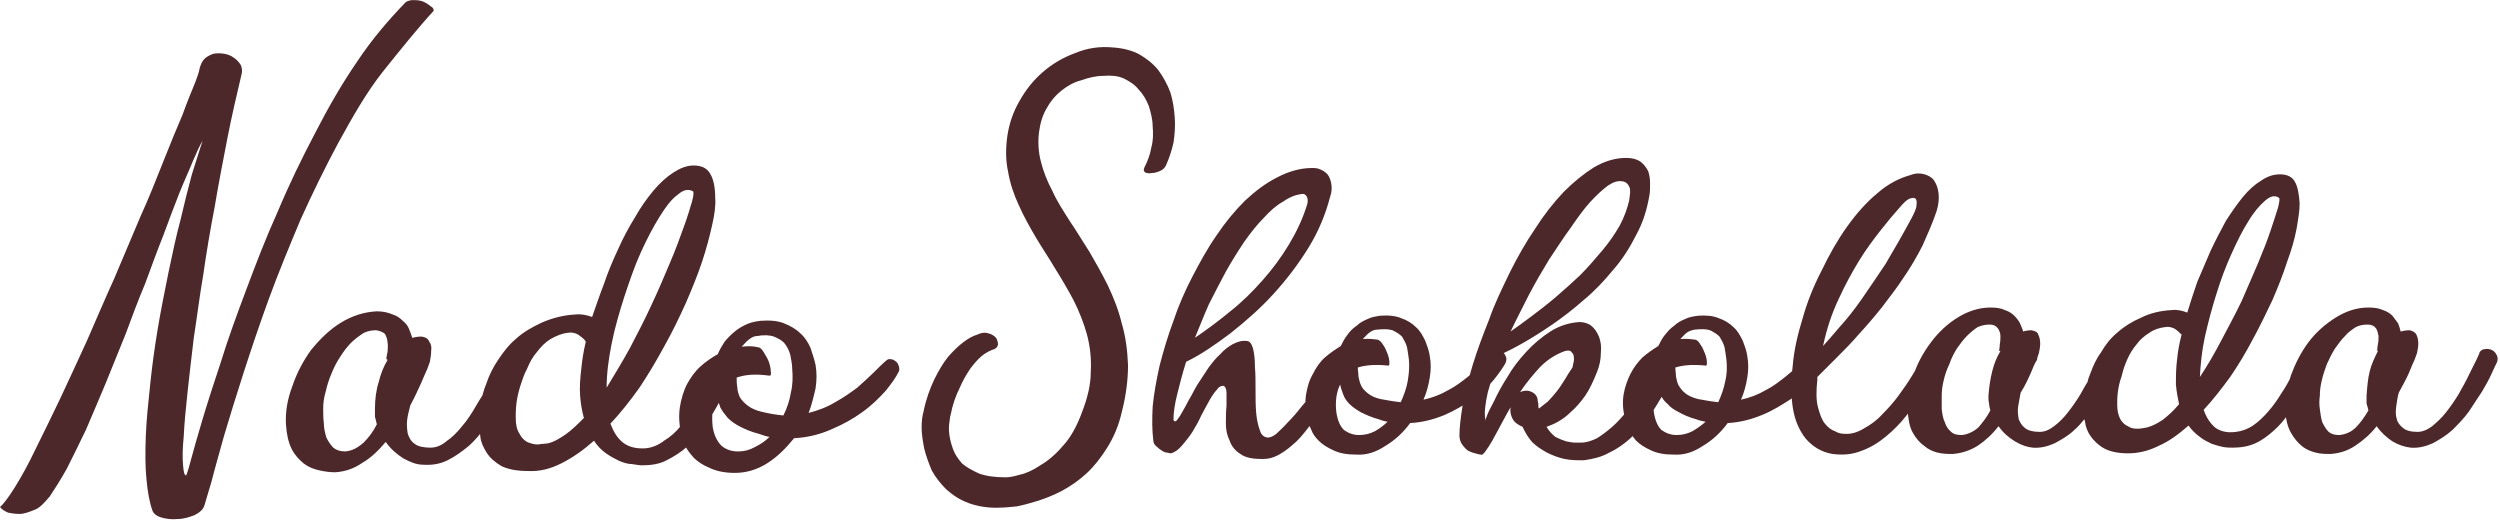 <?xml version="1.0" encoding="UTF-8"?> <svg xmlns="http://www.w3.org/2000/svg" width="322" height="67" viewBox="0 0 322 67" fill="none"><path d="M143.34 6.111C144.641 6.193 145.861 6.518 146.755 7.006C147.731 7.575 148.544 8.225 149.194 9.038C149.844 9.933 150.332 10.827 150.739 11.884C151.064 12.941 151.227 13.998 151.308 15.136C151.389 16.193 151.308 17.331 151.145 18.388C150.901 19.445 150.576 20.421 150.17 21.315C150.007 21.64 149.763 21.884 149.357 22.047C148.95 22.209 148.625 22.291 148.3 22.291C147.974 22.372 147.731 22.291 147.487 22.209C147.324 22.047 147.243 21.884 147.405 21.559C147.812 20.746 148.137 19.933 148.3 18.957C148.544 18.063 148.544 17.169 148.462 16.274C148.462 15.38 148.218 14.486 147.974 13.672C147.649 12.86 147.243 12.128 146.674 11.559C146.186 10.908 145.535 10.502 144.722 10.095C143.991 9.77 143.096 9.689 142.121 9.77C141.145 9.77 140.169 10.014 139.275 10.339C138.299 10.583 137.486 11.071 136.754 11.64C136.023 12.209 135.372 12.941 134.884 13.835C134.315 14.729 133.99 15.787 133.827 17.006C133.665 18.307 133.746 19.608 134.071 20.827C134.397 22.128 134.884 23.348 135.535 24.567C136.104 25.868 136.917 27.088 137.73 28.389C138.624 29.69 139.437 31.072 140.332 32.454C141.145 33.836 141.958 35.3 142.69 36.763C143.421 38.308 144.072 39.934 144.478 41.641C144.966 43.267 145.21 45.056 145.291 47.008C145.291 48.877 145.047 50.91 144.478 53.105C144.072 54.894 143.421 56.358 142.608 57.658C141.795 58.959 140.901 60.097 139.925 60.992C138.95 61.886 137.893 62.618 136.836 63.187C135.779 63.756 134.722 64.163 133.746 64.488C132.689 64.813 131.795 65.057 130.982 65.22C130.087 65.301 129.437 65.382 128.868 65.382C127.323 65.464 125.941 65.22 124.803 64.813C123.664 64.407 122.689 63.756 121.876 63.025C121.144 62.293 120.493 61.48 120.006 60.585C119.599 59.61 119.274 58.715 119.03 57.74C118.867 56.845 118.705 55.951 118.705 55.057C118.705 54.244 118.786 53.593 118.949 53.024C119.274 51.398 119.762 50.097 120.331 48.877C120.9 47.739 121.469 46.764 122.12 45.95C122.77 45.219 123.42 44.568 124.071 44.081C124.721 43.593 125.29 43.267 125.86 43.105C126.347 42.861 126.835 42.78 127.323 42.942C127.73 43.023 128.055 43.267 128.299 43.511C128.461 43.837 128.543 44.081 128.543 44.406C128.461 44.731 128.217 44.975 127.811 45.056C127.404 45.219 126.917 45.463 126.429 45.869C125.941 46.276 125.453 46.845 124.965 47.495C124.477 48.227 123.99 49.04 123.583 50.016C123.095 50.991 122.689 52.13 122.445 53.431C122.363 53.593 122.363 53.918 122.282 54.406C122.201 54.894 122.201 55.382 122.282 56.032C122.363 56.601 122.526 57.252 122.77 57.902C123.014 58.553 123.42 59.122 123.908 59.691C124.477 60.179 125.209 60.585 126.103 60.992C126.998 61.317 128.136 61.48 129.518 61.48C129.925 61.48 130.494 61.398 131.307 61.154C132.12 60.992 133.014 60.585 133.99 59.935C134.966 59.366 135.941 58.553 136.917 57.414C137.893 56.358 138.706 54.894 139.356 53.105C140.088 51.235 140.494 49.528 140.494 47.821C140.576 46.194 140.413 44.65 140.007 43.105C139.6 41.641 139.031 40.178 138.299 38.714C137.567 37.332 136.754 35.95 135.941 34.649C135.128 33.267 134.234 31.966 133.421 30.584C132.608 29.202 131.876 27.901 131.226 26.437C130.575 25.055 130.087 23.592 129.844 22.128C129.518 20.665 129.518 19.039 129.762 17.413C130.006 15.868 130.494 14.404 131.307 13.022C132.12 11.559 133.096 10.339 134.315 9.282C135.535 8.225 136.917 7.412 138.462 6.843C140.007 6.193 141.633 5.949 143.34 6.111ZM55.856 1.396C53.905 3.509 51.547 6.436 49.271 9.282C47.157 11.965 45.368 15.136 43.579 18.388C41.872 21.559 40.246 24.893 38.701 28.307C37.237 31.803 35.855 35.137 34.636 38.471C33.416 41.804 32.359 44.975 31.384 47.983C30.408 50.991 29.595 53.674 28.863 56.114C28.213 58.471 27.644 60.423 27.237 62.049C26.749 63.594 26.505 64.569 26.343 65.057C26.18 65.626 25.692 66.033 25.042 66.358C24.391 66.602 23.66 66.846 22.928 66.846C22.196 66.927 21.464 66.846 20.895 66.683C20.245 66.521 19.838 66.195 19.676 65.87C19.269 64.813 19.025 63.431 18.863 61.724C18.7 60.097 18.7 58.227 18.781 56.114C18.863 54 19.107 51.804 19.351 49.447C19.594 47.089 19.92 44.731 20.326 42.292C20.733 39.853 21.221 37.495 21.708 35.056C22.196 32.698 22.684 30.421 23.253 28.307C23.741 26.194 24.229 24.242 24.717 22.453C25.286 20.746 25.692 19.283 26.099 18.144C25.774 18.632 25.367 19.526 24.879 20.665C24.391 21.884 23.741 23.267 23.09 24.893C22.44 26.519 21.79 28.307 21.058 30.259C20.245 32.291 19.513 34.324 18.7 36.519C17.806 38.633 16.993 40.828 16.18 43.023C15.285 45.219 14.391 47.414 13.578 49.447C12.684 51.56 11.87 53.512 11.057 55.382C10.163 57.252 9.35 58.878 8.618 60.341C7.805 61.805 7.074 62.943 6.423 63.919C5.691 64.813 5.122 65.382 4.553 65.626C3.74 65.951 3.09 66.195 2.52 66.195C1.951 66.195 1.463 66.114 1.057 66.033C0.65 65.87 0.244 65.626 0 65.301C0.488 64.894 1.138 64 1.951 62.699C2.764 61.398 3.659 59.772 4.553 57.902C5.529 55.951 6.586 53.756 7.724 51.398C8.862 48.959 10.001 46.52 11.22 43.837C12.358 41.235 13.497 38.552 14.716 35.869C15.854 33.186 16.993 30.503 18.05 27.982C19.188 25.462 20.164 23.023 21.058 20.746C21.952 18.47 22.765 16.518 23.497 14.811C24.148 13.022 24.717 11.64 25.123 10.664C25.53 9.607 25.692 9.038 25.692 8.876C25.855 8.306 26.017 7.9 26.343 7.575C26.668 7.249 27.074 7.087 27.481 6.924C27.969 6.843 28.375 6.843 28.863 6.924C29.351 7.006 29.758 7.168 30.083 7.412C30.489 7.656 30.733 7.981 30.977 8.306C31.14 8.632 31.221 9.038 31.14 9.445C30.489 12.209 29.839 14.973 29.27 17.9C28.701 20.827 28.131 23.754 27.644 26.681C27.074 29.608 26.587 32.535 26.18 35.381C25.692 38.227 25.367 40.91 24.96 43.511C24.635 46.113 24.391 48.471 24.148 50.585C23.904 52.78 23.741 54.65 23.66 56.276C23.497 57.821 23.497 59.041 23.578 59.935C23.66 60.829 23.741 61.236 23.985 61.236C23.985 61.236 24.229 60.667 24.554 59.366C24.879 58.146 25.367 56.439 26.017 54.244C26.668 52.048 27.481 49.528 28.457 46.601C29.351 43.674 30.489 40.584 31.709 37.332C32.928 34.08 34.229 30.665 35.774 27.25C37.237 23.754 38.864 20.421 40.571 17.169C42.278 13.835 44.067 10.746 46.018 7.9C47.97 4.973 50.084 2.534 52.198 0.339C52.36 0.176 52.604 0.095 53.011 0.013C53.417 0.013 53.824 0.013 54.149 0.095C54.555 0.176 54.962 0.42 55.287 0.664C55.531 0.908 55.856 0.908 55.856 1.396ZM48.539 40.097C49.352 40.097 50.002 40.259 50.572 40.503C51.141 40.666 51.547 40.991 51.872 41.316C52.279 41.641 52.523 41.967 52.685 42.373C52.848 42.78 53.011 43.186 53.092 43.511C53.417 43.43 53.824 43.349 54.312 43.349C54.799 43.43 55.124 43.593 55.287 43.999C55.531 44.324 55.612 44.731 55.531 45.219C55.531 45.707 55.45 46.113 55.368 46.601C55.206 47.008 55.124 47.333 55.043 47.495C54.881 47.902 54.555 48.552 54.23 49.365C53.824 50.26 53.417 51.154 52.848 52.211C52.685 52.861 52.523 53.431 52.441 54.081C52.36 54.731 52.441 55.382 52.523 55.87C52.685 56.358 52.929 56.845 53.417 57.17C53.824 57.496 54.555 57.658 55.45 57.658C56.1 57.658 56.832 57.414 57.482 56.845C58.214 56.358 58.865 55.707 59.515 54.894C60.165 54.162 60.735 53.268 61.304 52.292C65.613 44.812 67.808 47.821 62.686 54.813C61.954 55.788 61.222 56.683 60.409 57.414C59.515 58.146 58.621 58.797 57.645 59.285C56.669 59.772 55.612 59.935 54.474 59.854C53.661 59.854 52.848 59.528 51.954 59.041C51.059 58.471 50.328 57.821 49.677 56.927C48.783 57.984 47.807 58.959 46.669 59.61C45.612 60.341 44.474 60.748 43.173 60.829C42.522 60.829 41.872 60.748 41.14 60.585C40.408 60.423 39.758 60.179 39.108 59.691C38.538 59.203 37.969 58.634 37.563 57.821C37.156 57.008 36.912 55.951 36.831 54.65C36.75 53.105 36.994 51.479 37.644 49.772C38.213 48.064 39.026 46.52 40.083 45.056C41.221 43.674 42.441 42.454 43.904 41.56C45.368 40.666 46.913 40.178 48.539 40.097ZM48.295 52.617C48.295 51.398 48.458 50.178 48.783 49.203C49.027 48.146 49.433 47.17 49.921 46.357C49.84 46.276 49.758 46.276 49.758 46.194C49.758 46.032 49.84 45.707 49.921 45.3C49.921 44.975 50.002 44.568 49.921 44.162C49.921 43.755 49.758 43.349 49.596 43.023C49.352 42.78 48.945 42.617 48.458 42.536C47.888 42.536 47.319 42.617 46.75 42.942C46.262 43.267 45.693 43.674 45.205 44.162C44.718 44.65 44.23 45.3 43.823 45.95C43.335 46.682 43.01 47.333 42.685 48.146C42.36 48.877 42.116 49.691 41.953 50.422C41.709 51.235 41.628 51.967 41.628 52.617C41.628 53.187 41.628 53.837 41.709 54.487C41.709 55.138 41.872 55.788 42.035 56.358C42.278 56.845 42.604 57.333 42.929 57.658C43.335 57.984 43.823 58.146 44.474 58.146C45.368 58.065 46.1 57.658 46.831 57.008C47.482 56.358 48.051 55.626 48.539 54.65C48.458 54.325 48.376 54 48.295 53.674C48.295 53.349 48.295 52.943 48.295 52.617ZM74.15 40.503C74.882 40.422 75.613 40.584 76.264 40.828C76.752 39.446 77.239 37.983 77.808 36.519C78.296 35.056 78.947 33.511 79.597 32.129C80.248 30.665 80.979 29.283 81.793 27.982C82.524 26.681 83.337 25.543 84.15 24.567C84.963 23.592 85.858 22.779 86.752 22.209C87.646 21.64 88.459 21.315 89.354 21.315C90.329 21.315 91.061 21.64 91.468 22.372C91.874 23.023 92.118 24.079 92.118 25.462C92.2 26.437 92.037 27.657 91.712 29.039C91.386 30.503 90.98 32.047 90.411 33.755C89.842 35.462 89.11 37.251 88.297 39.121C87.484 40.91 86.589 42.78 85.532 44.65C84.557 46.438 83.5 48.227 82.362 49.934C81.142 51.642 79.922 53.187 78.622 54.569C79.028 55.626 79.516 56.439 80.248 57.008C80.979 57.577 81.955 57.821 83.175 57.74C83.988 57.658 84.801 57.333 85.532 56.764C86.346 56.276 87.077 55.626 87.728 54.813C88.378 54 89.029 53.187 89.598 52.292C90.167 51.317 90.655 50.504 91.061 49.691C91.549 48.877 91.874 48.227 92.118 47.658C92.362 47.089 92.525 46.764 92.606 46.601C92.85 46.357 93.094 46.113 93.5 46.032C93.826 45.95 94.151 45.95 94.476 46.113C94.801 46.194 94.964 46.357 95.045 46.682C95.208 46.926 95.126 47.333 94.801 47.821C94.476 48.308 94.151 48.959 93.744 49.772C93.338 50.585 92.85 51.398 92.362 52.292C91.874 53.187 91.305 54.081 90.655 55.057C90.004 55.951 89.354 56.764 88.541 57.496C87.728 58.227 86.833 58.797 85.858 59.285C84.963 59.772 83.825 59.935 82.687 59.935C82.362 59.935 81.955 59.854 81.386 59.772C80.898 59.772 80.329 59.61 79.76 59.366C79.272 59.122 78.622 58.797 78.052 58.39C77.483 57.984 76.914 57.414 76.508 56.764C75.126 57.984 73.743 58.959 72.28 59.691C70.816 60.423 69.434 60.748 67.971 60.667C66.507 60.667 65.369 60.423 64.556 60.016C63.743 59.528 63.092 58.959 62.686 58.309C62.279 57.658 61.954 57.008 61.873 56.276C61.791 55.544 61.71 54.894 61.629 54.325C61.629 53.674 61.71 52.943 61.873 52.13C62.035 51.235 62.279 50.26 62.686 49.284C63.011 48.308 63.499 47.333 64.149 46.357C64.8 45.381 65.531 44.406 66.507 43.593C67.401 42.78 68.54 42.129 69.759 41.56C71.06 40.991 72.524 40.584 74.15 40.503ZM74.882 47.414C74.963 46.52 75.126 45.381 75.451 43.999C75.207 43.593 74.8 43.349 74.475 43.105C74.069 42.861 73.581 42.78 73.174 42.861C72.361 42.942 71.629 43.267 70.898 43.674C70.247 44.081 69.678 44.65 69.19 45.3C68.621 45.95 68.215 46.682 67.889 47.495C67.483 48.227 67.239 49.04 66.995 49.772C66.751 50.585 66.588 51.317 66.507 52.048C66.426 52.78 66.426 53.349 66.426 53.837C66.426 54.731 66.588 55.382 66.914 55.87C67.158 56.358 67.483 56.683 67.889 56.927C68.296 57.089 68.784 57.252 69.272 57.252C69.678 57.17 70.166 57.17 70.654 57.089C71.304 56.927 72.036 56.52 72.849 55.951C73.662 55.382 74.394 54.65 75.207 53.837C74.963 52.943 74.8 52.048 74.719 50.991C74.638 49.934 74.719 48.715 74.882 47.414ZM89.272 24.649C88.703 24.323 88.053 24.405 87.321 25.055C86.508 25.624 85.776 26.6 84.963 27.901C84.15 29.202 83.337 30.747 82.524 32.535C81.711 34.324 81.061 36.275 80.41 38.227C79.76 40.259 79.191 42.211 78.784 44.243C78.378 46.276 78.134 48.146 78.134 49.934C79.109 48.308 80.166 46.601 81.142 44.812C82.118 42.942 83.093 41.072 83.906 39.283C84.801 37.413 85.532 35.625 86.264 33.917C86.996 32.21 87.565 30.665 88.053 29.283C88.541 27.982 88.866 26.844 89.11 26.031C89.354 25.218 89.354 24.73 89.272 24.649ZM87.728 56.032C87.484 54.731 87.403 53.593 87.565 52.455C87.728 51.398 88.053 50.341 88.459 49.528C88.947 48.633 89.516 47.821 90.248 47.17C90.98 46.52 91.712 46.032 92.443 45.625C92.687 45.056 93.013 44.487 93.338 43.999C93.744 43.511 94.151 43.105 94.639 42.698C95.126 42.292 95.696 41.967 96.265 41.723C96.834 41.479 97.403 41.397 97.972 41.316C99.192 41.235 100.167 41.316 100.98 41.641C101.793 41.967 102.525 42.373 103.094 42.942C103.663 43.43 104.07 44.081 104.395 44.812C104.639 45.544 104.883 46.276 105.046 47.008C105.208 47.983 105.208 48.959 105.046 50.016C104.802 51.073 104.558 52.13 104.151 53.187C105.371 52.861 106.509 52.455 107.566 51.804C108.623 51.235 109.517 50.585 110.412 49.934C111.225 49.203 111.956 48.552 112.526 47.983C113.176 47.333 113.664 46.845 114.152 46.438C114.314 46.276 114.558 46.194 114.802 46.276C115.046 46.276 115.209 46.438 115.453 46.601C115.615 46.764 115.697 46.926 115.778 47.17C115.859 47.495 115.859 47.739 115.697 47.983C115.371 48.633 114.802 49.447 114.07 50.341C113.257 51.235 112.282 52.211 111.143 53.024C109.924 53.918 108.623 54.65 107.078 55.3C105.615 55.951 103.989 56.358 102.281 56.439C101.224 57.74 100.086 58.878 98.785 59.691C97.484 60.504 96.102 60.91 94.639 60.91C93.338 60.91 92.2 60.667 91.386 60.26C90.573 59.935 89.842 59.447 89.354 58.959C88.866 58.39 88.459 57.902 88.216 57.333C87.972 56.845 87.809 56.439 87.728 56.032ZM98.053 53.024C99.029 53.268 100.005 53.431 100.899 53.512C101.387 52.536 101.712 51.56 101.875 50.504C102.119 49.528 102.119 48.471 102.037 47.495C102.037 46.845 101.875 46.276 101.793 45.707C101.631 45.137 101.387 44.65 101.062 44.243C100.736 43.837 100.249 43.593 99.68 43.349C99.192 43.186 98.46 43.105 97.647 43.267C97.159 43.267 96.834 43.43 96.427 43.755C96.102 43.999 95.858 44.324 95.533 44.65C96.346 44.568 96.996 44.568 97.647 44.731C97.891 44.731 98.135 44.975 98.379 45.381C98.623 45.788 98.866 46.194 99.029 46.601C99.192 47.089 99.273 47.495 99.273 47.821C99.354 48.227 99.273 48.39 99.11 48.39C97.403 48.146 96.021 48.227 94.882 48.633C94.882 49.04 94.882 49.447 94.964 49.853C94.964 50.341 95.126 50.748 95.289 51.154C95.533 51.56 95.858 51.886 96.265 52.211C96.671 52.536 97.322 52.861 98.053 53.024ZM97.728 55.87C96.752 55.626 96.021 55.3 95.37 54.975C94.72 54.65 94.151 54.244 93.744 53.837C93.338 53.349 93.013 52.943 92.769 52.455C92.606 51.967 92.443 51.479 92.362 50.991C92.037 51.56 91.874 52.13 91.793 52.861C91.712 53.512 91.712 54.244 91.793 54.975C91.956 56.032 92.362 56.845 92.931 57.414C93.5 57.902 94.232 58.146 95.045 58.146C95.858 58.146 96.509 57.984 97.24 57.577C97.891 57.252 98.541 56.845 99.11 56.276C98.623 56.195 98.216 56.032 97.728 55.87ZM279.769 39.934C280.42 39.853 281.07 40.015 281.721 40.259C282.127 38.958 282.534 37.657 283.021 36.275C283.591 34.974 284.16 33.592 284.729 32.291C285.379 30.909 286.03 29.69 286.68 28.47C287.412 27.332 288.144 26.275 288.875 25.38C289.607 24.486 290.42 23.754 291.233 23.267C292.046 22.697 292.859 22.453 293.672 22.453C294.567 22.453 295.217 22.779 295.542 23.348C295.949 23.998 296.112 24.974 296.193 26.194C296.193 27.088 296.03 28.145 295.786 29.527C295.542 30.828 295.136 32.21 294.567 33.755C294.079 35.3 293.428 36.926 292.697 38.633C291.884 40.34 291.071 42.048 290.176 43.674C289.282 45.381 288.306 47.007 287.249 48.552C286.111 50.097 285.054 51.479 283.835 52.78C284.16 53.756 284.648 54.487 285.298 55.057C285.948 55.544 286.843 55.788 287.981 55.626C288.713 55.544 289.445 55.3 290.176 54.813C290.908 54.325 291.558 53.674 292.128 53.024C292.778 52.292 293.347 51.479 293.835 50.666C294.404 49.853 294.811 49.04 295.217 48.308C295.624 47.577 295.949 47.008 296.193 46.438C296.355 45.95 296.518 45.625 296.599 45.544C296.762 45.219 297.087 45.056 297.412 44.975C297.738 44.894 298.063 44.975 298.307 45.056C298.551 45.137 298.713 45.3 298.876 45.544C298.957 45.869 298.876 46.194 298.632 46.601C298.307 47.089 297.982 47.658 297.656 48.39C297.25 49.121 296.843 49.934 296.355 50.748C295.868 51.56 295.38 52.374 294.811 53.187C294.241 54.081 293.591 54.813 292.859 55.463C292.128 56.114 291.396 56.683 290.501 57.089C289.607 57.496 288.631 57.658 287.575 57.658C287.249 57.658 286.843 57.658 286.355 57.577C285.948 57.496 285.379 57.333 284.891 57.17C284.404 56.927 283.835 56.683 283.347 56.276C282.778 55.87 282.29 55.382 281.883 54.813C280.582 55.951 279.363 56.845 278.062 57.414C276.761 58.065 275.46 58.39 274.078 58.39C272.777 58.39 271.72 58.146 270.988 57.74C270.257 57.333 269.688 56.764 269.281 56.195C268.874 55.626 268.631 54.975 268.549 54.325L268.468 54C268.061 54.487 267.655 54.975 267.167 55.382C266.435 56.114 265.541 56.601 264.647 57.089C263.752 57.496 262.777 57.74 261.801 57.658C261.069 57.577 260.337 57.333 259.524 56.845C258.711 56.358 257.98 55.707 257.41 54.894C256.597 55.951 255.703 56.764 254.727 57.414C253.67 58.065 252.614 58.39 251.475 58.471C250.906 58.471 250.337 58.471 249.605 58.309C248.955 58.146 248.386 57.902 247.817 57.414C247.247 57.008 246.76 56.439 246.353 55.707C245.947 54.975 245.784 54 245.703 52.861C245.621 51.398 245.865 49.934 246.434 48.39C246.922 46.845 247.735 45.381 248.711 44.081C249.687 42.78 250.825 41.723 252.126 40.91C253.427 40.097 254.89 39.609 256.354 39.609C257.085 39.609 257.736 39.69 258.224 39.934C258.711 40.097 259.118 40.34 259.443 40.666C259.768 40.991 260.012 41.316 260.175 41.641C260.337 42.048 260.5 42.373 260.581 42.698C260.825 42.617 261.232 42.536 261.638 42.536C262.126 42.617 262.451 42.78 262.533 43.105C262.695 43.43 262.777 43.837 262.777 44.243C262.777 44.65 262.695 45.056 262.614 45.463C262.451 45.869 262.37 46.194 262.37 46.357C262.126 46.682 261.882 47.251 261.557 48.064C261.232 48.796 260.825 49.691 260.256 50.585C260.175 51.154 260.012 51.804 259.931 52.374C259.85 52.943 259.931 53.512 260.012 54C260.175 54.406 260.419 54.813 260.825 55.138C261.232 55.463 261.882 55.626 262.695 55.626C263.346 55.626 263.915 55.382 264.565 54.894C265.216 54.406 265.785 53.837 266.354 53.105C266.923 52.374 267.492 51.56 267.98 50.748C268.305 50.178 268.549 49.691 268.874 49.203C268.956 48.796 269.118 48.39 269.281 47.983C269.606 47.089 270.013 46.194 270.663 45.3C271.232 44.324 271.883 43.511 272.777 42.78C273.59 42.048 274.647 41.397 275.785 40.91C276.924 40.34 278.224 40.015 279.769 39.934ZM280.42 46.194C280.501 45.381 280.664 44.324 280.989 43.105C280.664 42.78 280.42 42.536 280.013 42.292C279.607 42.129 279.281 42.048 278.875 42.129C278.143 42.211 277.411 42.454 276.842 42.861C276.192 43.267 275.623 43.755 275.216 44.324C274.728 44.894 274.322 45.544 273.997 46.276C273.671 47.008 273.427 47.739 273.265 48.471C273.021 49.121 272.858 49.853 272.777 50.504C272.696 51.154 272.696 51.642 272.696 52.13C272.696 52.943 272.858 53.512 273.102 54C273.346 54.406 273.671 54.731 274.078 54.894C274.403 55.138 274.81 55.219 275.298 55.219C275.704 55.219 276.111 55.138 276.517 55.057C277.168 54.894 277.818 54.569 278.55 54.081C279.281 53.512 280.013 52.861 280.664 52.048C280.501 51.317 280.338 50.422 280.257 49.528C280.257 48.552 280.257 47.414 280.42 46.194ZM293.51 25.462C293.022 25.137 292.453 25.218 291.721 25.868C291.071 26.437 290.339 27.25 289.607 28.47C288.875 29.608 288.144 31.072 287.412 32.698C286.68 34.324 286.03 36.031 285.461 37.901C284.891 39.69 284.404 41.56 283.997 43.349C283.591 45.219 283.428 46.926 283.347 48.552C284.322 47.089 285.217 45.544 286.111 43.837C287.005 42.129 287.9 40.503 288.713 38.796C289.445 37.088 290.176 35.462 290.827 33.917C291.477 32.373 292.046 30.909 292.453 29.69C292.859 28.47 293.185 27.494 293.428 26.681C293.591 25.95 293.672 25.543 293.51 25.462ZM305.055 39.609C305.787 39.609 306.356 39.69 306.925 39.934C307.413 40.097 307.819 40.34 308.145 40.666C308.389 40.991 308.632 41.316 308.876 41.641C309.039 42.048 309.12 42.373 309.202 42.698C309.527 42.617 309.852 42.536 310.34 42.536C310.746 42.617 311.072 42.78 311.234 43.105C311.397 43.43 311.478 43.837 311.478 44.243C311.478 44.65 311.397 45.056 311.315 45.463C311.153 45.869 311.072 46.194 310.99 46.357C310.828 46.682 310.584 47.251 310.259 48.064C309.933 48.796 309.445 49.691 308.958 50.585C308.795 51.154 308.714 51.804 308.632 52.374C308.551 52.943 308.551 53.512 308.714 54C308.795 54.406 309.12 54.813 309.527 55.138C309.933 55.463 310.502 55.626 311.397 55.626C311.966 55.626 312.616 55.382 313.267 54.894C313.836 54.406 314.486 53.837 315.055 53.105C315.625 52.374 316.194 51.56 316.682 50.748C317.169 49.853 317.657 49.04 317.982 48.308C318.389 47.495 318.714 46.845 318.958 46.357C319.202 45.788 319.365 45.544 319.365 45.381C319.527 45.137 319.771 44.975 320.015 44.975C320.34 44.894 320.665 44.975 320.909 45.056C321.235 45.219 321.397 45.381 321.56 45.707C321.722 45.95 321.722 46.276 321.641 46.601C321.479 46.926 321.235 47.414 320.909 48.146C320.584 48.877 320.178 49.609 319.69 50.422C319.121 51.317 318.552 52.13 317.982 53.024C317.332 53.918 316.6 54.65 315.869 55.382C315.055 56.114 314.242 56.601 313.348 57.089C312.454 57.496 311.478 57.74 310.502 57.658C309.771 57.577 308.958 57.333 308.145 56.845C307.413 56.358 306.681 55.707 306.112 54.894C305.299 55.951 304.323 56.764 303.348 57.414C302.372 58.065 301.315 58.39 300.177 58.471C299.608 58.471 298.957 58.471 298.307 58.309C297.656 58.146 297.006 57.902 296.437 57.414C295.949 57.008 295.461 56.439 295.055 55.707C294.648 54.975 294.404 54 294.323 52.861C294.323 51.398 294.567 49.934 295.055 48.39C295.624 46.845 296.355 45.381 297.331 44.081C298.307 42.78 299.526 41.723 300.827 40.91C302.128 40.097 303.51 39.609 305.055 39.609ZM304.811 50.991C304.892 49.853 304.974 48.796 305.218 47.821C305.462 46.845 305.868 46.032 306.275 45.219C306.193 45.219 306.193 45.219 306.193 45.137C306.193 44.975 306.193 44.731 306.275 44.324C306.356 43.999 306.356 43.593 306.356 43.267C306.275 42.861 306.193 42.536 306.031 42.292C305.787 41.967 305.462 41.804 304.974 41.804C304.405 41.804 303.917 41.885 303.429 42.129C302.941 42.454 302.453 42.78 302.047 43.267C301.559 43.755 301.152 44.324 300.746 44.894C300.339 45.544 300.014 46.194 299.689 46.926C299.445 47.577 299.201 48.308 299.038 49.04C298.876 49.691 298.795 50.341 298.795 50.991C298.713 51.56 298.713 52.13 298.795 52.699C298.876 53.349 298.957 53.918 299.12 54.406C299.364 54.894 299.608 55.3 299.933 55.626C300.339 55.951 300.746 56.032 301.315 56.032C302.128 55.951 302.86 55.626 303.429 55.057C304.079 54.406 304.567 53.674 305.055 52.861C304.974 52.536 304.892 52.211 304.811 51.967C304.811 51.642 304.811 51.317 304.811 50.991ZM168.951 21.64C169.276 21.64 169.683 21.64 170.008 21.803C170.415 21.966 170.658 22.128 170.984 22.453C171.228 22.779 171.39 23.185 171.471 23.673C171.553 24.161 171.553 24.73 171.309 25.38C170.74 27.576 169.845 29.771 168.545 31.885C167.244 33.999 165.699 36.031 163.991 37.901C162.284 39.771 160.414 41.397 158.463 42.942C156.511 44.406 154.641 45.707 152.771 46.601C152.284 48.146 151.958 49.447 151.633 50.748C151.308 52.048 151.145 53.105 151.145 54.081C151.227 54.325 151.389 54.325 151.552 54.162C151.714 53.918 151.958 53.674 152.202 53.187C152.446 52.78 152.771 52.211 153.097 51.56C153.503 50.91 153.828 50.178 154.235 49.528C154.723 48.796 155.129 48.146 155.617 47.414C156.105 46.764 156.593 46.113 157.162 45.625C157.65 45.056 158.219 44.65 158.788 44.324C159.438 43.999 160.008 43.837 160.577 43.918C160.983 43.918 161.227 44.324 161.39 44.894C161.552 45.544 161.634 46.276 161.634 47.251C161.715 48.146 161.715 49.121 161.715 50.178C161.715 51.317 161.715 52.292 161.796 53.187C161.878 54.081 162.04 54.813 162.284 55.463C162.447 56.032 162.853 56.358 163.341 56.358C163.585 56.358 163.991 56.195 164.398 55.87C164.805 55.463 165.292 55.057 165.861 54.406C166.431 53.837 167 53.187 167.569 52.455C168.219 51.723 168.788 50.991 169.358 50.26C169.845 49.447 170.415 48.715 170.902 47.983C171.39 47.333 171.797 46.682 172.122 46.113C172.285 45.788 172.447 45.625 172.772 45.544C173.016 45.463 173.26 45.544 173.423 45.625C173.667 45.707 173.829 45.95 173.911 46.194C173.992 46.438 173.911 46.682 173.748 47.008C173.341 47.658 172.935 48.39 172.447 49.203C171.959 50.016 171.39 50.91 170.821 51.804C170.252 52.699 169.601 53.593 168.951 54.487C168.301 55.382 167.65 56.195 167 56.845C166.268 57.496 165.618 58.065 164.886 58.471C164.073 58.959 163.341 59.122 162.609 59.122C161.39 59.122 160.414 58.959 159.764 58.471C159.113 58.065 158.625 57.496 158.381 56.764C158.056 56.114 157.894 55.382 157.894 54.569C157.894 53.756 157.894 53.024 157.975 52.292C157.975 51.642 157.975 51.073 157.975 50.585C157.975 50.097 157.812 49.772 157.568 49.691C157.324 49.691 156.999 49.772 156.755 50.178C156.43 50.504 156.105 50.991 155.78 51.56C155.454 52.13 155.129 52.78 154.723 53.512C154.398 54.244 153.991 54.975 153.584 55.626C153.178 56.276 152.69 56.845 152.284 57.333C151.796 57.902 151.389 58.227 150.82 58.39C150.82 58.39 150.658 58.39 150.414 58.309C150.17 58.309 149.926 58.227 149.682 58.065C149.438 57.902 149.194 57.74 148.95 57.496C148.706 57.333 148.544 57.008 148.544 56.683C148.381 55.463 148.381 54 148.462 52.374C148.625 50.666 148.95 48.959 149.357 47.089C149.844 45.219 150.414 43.267 151.145 41.316C151.796 39.365 152.609 37.495 153.584 35.625C154.56 33.755 155.536 31.966 156.674 30.34C157.812 28.633 159.032 27.169 160.333 25.868C161.634 24.649 163.016 23.592 164.479 22.86C165.861 22.128 167.406 21.64 168.951 21.64ZM167.813 24.974C166.918 25.055 166.105 25.38 165.292 25.95C164.398 26.437 163.585 27.169 162.772 28.064C161.878 28.958 161.064 30.015 160.251 31.153C159.438 32.373 158.625 33.673 157.894 34.974C157.162 36.356 156.43 37.739 155.698 39.202C155.048 40.666 154.479 42.129 153.91 43.511C155.454 42.454 156.999 41.316 158.463 40.097C160.008 38.877 161.308 37.576 162.609 36.113C163.91 34.649 165.048 33.104 166.024 31.478C167 29.852 167.813 28.145 168.382 26.275C168.463 25.868 168.463 25.624 168.301 25.299C168.138 25.055 167.975 24.974 167.813 24.974ZM168.382 54.162C168.138 52.943 168.057 51.886 168.219 50.829C168.382 49.853 168.626 48.959 169.114 48.146C169.52 47.333 170.008 46.601 170.658 46.032C171.309 45.463 172.041 44.975 172.691 44.568C172.935 44.081 173.179 43.593 173.504 43.186C173.829 42.698 174.236 42.292 174.724 41.967C175.13 41.56 175.618 41.316 176.187 41.072C176.675 40.828 177.244 40.747 177.732 40.666C178.789 40.584 179.765 40.666 180.496 40.991C181.228 41.235 181.878 41.641 182.366 42.129C182.935 42.617 183.261 43.267 183.586 43.918C183.83 44.568 184.074 45.219 184.155 45.869C184.318 46.764 184.318 47.658 184.155 48.633C183.992 49.609 183.748 50.585 183.342 51.479C184.48 51.235 185.537 50.829 186.513 50.26C187.489 49.772 188.302 49.121 189.033 48.552C189.765 47.902 190.497 47.333 191.066 46.764C191.635 46.194 192.123 45.707 192.448 45.381C192.692 45.219 192.855 45.137 193.099 45.219C193.342 45.219 193.505 45.3 193.668 45.463C193.83 45.625 193.912 45.788 193.993 46.032C194.074 46.276 193.993 46.52 193.912 46.764C193.586 47.333 193.099 48.064 192.367 48.959C191.716 49.772 190.822 50.585 189.684 51.398C188.627 52.13 187.407 52.861 186.106 53.431C184.724 54 183.261 54.406 181.635 54.487C180.74 55.707 179.683 56.683 178.464 57.414C177.244 58.227 176.025 58.634 174.724 58.553C173.504 58.553 172.528 58.39 171.715 57.984C170.984 57.658 170.333 57.252 169.845 56.764C169.358 56.276 169.032 55.788 168.87 55.3C168.626 54.813 168.463 54.487 168.382 54.162ZM177.813 51.398C178.708 51.56 179.602 51.723 180.415 51.804C180.822 50.91 181.147 50.016 181.309 49.121C181.472 48.146 181.553 47.251 181.472 46.357C181.391 45.707 181.309 45.219 181.228 44.731C181.065 44.162 180.822 43.755 180.578 43.349C180.252 43.023 179.846 42.78 179.358 42.536C178.789 42.373 178.22 42.373 177.407 42.454C177 42.454 176.675 42.617 176.35 42.861C176.025 43.105 175.781 43.43 175.537 43.674C176.187 43.593 176.838 43.674 177.488 43.755C177.651 43.837 177.895 43.999 178.138 44.406C178.382 44.731 178.545 45.137 178.708 45.544C178.87 45.95 178.952 46.357 178.952 46.682C178.952 47.007 178.952 47.089 178.789 47.089C177.244 46.926 175.943 47.008 174.886 47.333C174.886 47.739 174.968 48.064 174.968 48.471C175.049 48.877 175.13 49.284 175.293 49.609C175.455 50.016 175.781 50.341 176.187 50.666C176.594 50.991 177.082 51.235 177.813 51.398ZM177.569 54C176.675 53.756 175.943 53.431 175.293 53.105C174.724 52.78 174.236 52.455 173.829 52.048C173.504 51.723 173.179 51.317 173.016 50.829C172.854 50.422 172.691 49.934 172.61 49.528C172.366 50.016 172.203 50.585 172.122 51.154C172.041 51.804 172.041 52.455 172.122 53.105C172.285 54.162 172.61 54.894 173.098 55.382C173.667 55.788 174.317 56.032 175.049 56.032C175.781 56.032 176.431 55.87 177.082 55.544C177.651 55.219 178.22 54.813 178.708 54.325C178.301 54.244 177.976 54.162 177.569 54ZM203.668 57.008C204.319 57.008 205.05 56.764 205.701 56.439C206.351 56.032 207.002 55.544 207.652 54.975C208.302 54.406 208.872 53.756 209.441 53.105C210.01 52.374 210.579 51.642 211.067 50.991C211.555 50.26 211.961 49.609 212.286 48.959C212.693 48.308 212.937 47.821 213.181 47.333C213.262 47.089 213.425 46.926 213.75 46.926C213.994 46.926 214.319 47.007 214.563 47.089C214.807 47.251 215.051 47.414 215.132 47.739C215.295 47.983 215.376 48.308 215.213 48.633C215.132 48.715 215.051 49.04 214.807 49.609C214.563 50.178 214.238 50.829 213.75 51.56C213.343 52.292 212.774 53.105 212.205 54C211.555 54.813 210.823 55.626 210.01 56.439C209.197 57.17 208.302 57.821 207.246 58.309C206.27 58.878 205.132 59.122 203.993 59.285C203.18 59.285 202.367 59.285 201.554 59.122C200.741 58.959 199.928 58.634 199.278 58.309C198.546 57.902 197.895 57.496 197.326 56.927C196.839 56.358 196.432 55.707 196.107 54.975C195.538 54.731 195.05 54.406 194.806 53.918C194.562 53.431 194.481 52.943 194.562 52.455C194.074 53.268 193.668 54.081 193.261 54.813C192.855 55.544 192.529 56.195 192.204 56.764C191.879 57.333 191.554 57.821 191.31 58.146C191.066 58.471 190.903 58.634 190.741 58.553C190.578 58.553 190.334 58.471 190.009 58.39C189.684 58.309 189.44 58.227 189.115 58.065C188.871 57.902 188.627 57.658 188.383 57.333C188.139 57.008 187.976 56.601 187.976 56.114C187.976 55.057 188.139 53.756 188.383 52.211C188.708 50.585 189.115 48.877 189.684 47.008C190.253 45.137 190.985 43.186 191.798 41.154C192.529 39.04 193.505 37.088 194.481 35.056C195.456 33.104 196.513 31.234 197.733 29.446C198.871 27.657 200.091 26.112 201.392 24.73C202.692 23.429 203.993 22.372 205.294 21.559C206.676 20.746 208.059 20.34 209.441 20.34C210.254 20.34 210.823 20.502 211.311 20.827C211.717 21.153 212.042 21.559 212.286 22.047C212.449 22.535 212.53 23.023 212.53 23.592C212.53 24.161 212.53 24.649 212.449 25.137C212.124 27.006 211.636 28.633 210.742 30.259C209.929 31.885 208.953 33.43 207.733 34.812C206.595 36.194 205.376 37.495 203.993 38.633C202.611 39.853 201.229 40.91 199.928 41.804C198.627 42.698 197.326 43.511 196.188 44.162C195.05 44.812 194.074 45.3 193.342 45.625C192.611 47.414 192.042 49.04 191.635 50.504C191.31 51.967 191.147 53.187 191.31 54C191.229 54.325 191.31 54.162 191.472 53.674C191.635 53.187 191.96 52.536 192.448 51.642C192.855 50.748 193.424 49.691 194.155 48.552C194.806 47.414 195.619 46.357 196.595 45.3C197.489 44.324 198.546 43.43 199.684 42.698C200.822 41.967 202.123 41.56 203.424 41.479C203.993 41.479 204.562 41.641 204.969 41.967C205.376 42.292 205.701 42.78 205.945 43.349C206.189 43.999 206.27 44.65 206.189 45.463C206.189 46.276 206.026 47.089 205.701 47.902C205.213 49.121 204.725 50.178 204.156 50.991C203.587 51.804 202.936 52.536 202.367 53.024C201.798 53.593 201.229 54 200.66 54.325C200.091 54.65 199.603 54.813 199.196 54.975C199.522 55.544 199.928 55.951 200.335 56.276C200.822 56.52 201.229 56.683 201.717 56.845C202.123 56.927 202.53 57.008 202.855 57.008C203.262 57.008 203.506 57.008 203.668 57.008ZM209.847 25.787C209.847 25.543 209.929 25.299 209.929 25.055C210.01 24.73 209.929 24.486 209.929 24.242C209.847 24.079 209.766 23.836 209.603 23.673C209.441 23.51 209.197 23.348 208.872 23.348C208.384 23.267 207.815 23.429 207.083 23.917C206.432 24.405 205.619 25.137 204.806 26.031C203.993 26.925 203.18 28.064 202.286 29.364C201.392 30.584 200.497 31.966 199.522 33.43C198.627 34.893 197.733 36.438 196.92 37.983C196.107 39.609 195.294 41.154 194.562 42.698C195.375 42.129 196.269 41.479 197.245 40.747C198.221 40.015 199.278 39.202 200.335 38.308C201.392 37.413 202.449 36.438 203.506 35.462C204.562 34.405 205.457 33.348 206.351 32.291C207.246 31.234 207.977 30.177 208.628 29.039C209.197 27.982 209.603 26.844 209.847 25.787ZM198.058 51.642C198.139 51.886 198.139 52.048 198.139 52.211C198.139 52.374 198.139 52.536 198.221 52.617C198.546 52.374 198.952 52.048 199.359 51.723C199.766 51.317 200.172 50.829 200.497 50.422C200.904 49.934 201.229 49.365 201.554 48.877C201.879 48.308 202.205 47.821 202.53 47.333C202.611 47.089 202.611 46.845 202.692 46.601C202.774 46.276 202.692 46.032 202.692 45.788C202.611 45.544 202.449 45.381 202.286 45.219C202.123 45.137 201.879 45.137 201.554 45.219C200.416 45.625 199.359 46.276 198.383 47.251C197.489 48.227 196.595 49.284 195.782 50.504C196.351 50.26 196.839 50.26 197.326 50.504C197.814 50.748 198.058 51.154 198.058 51.642ZM209.359 54.162C209.034 52.943 208.953 51.886 209.116 50.829C209.278 49.853 209.603 48.959 210.01 48.146C210.416 47.333 210.986 46.601 211.555 46.032C212.205 45.463 212.937 44.975 213.587 44.568C213.831 44.081 214.075 43.593 214.4 43.186C214.807 42.698 215.132 42.292 215.62 41.967C216.026 41.56 216.514 41.316 217.083 41.072C217.571 40.828 218.14 40.747 218.709 40.666C219.685 40.584 220.661 40.666 221.393 40.991C222.124 41.235 222.775 41.641 223.263 42.129C223.832 42.617 224.157 43.267 224.482 43.918C224.726 44.568 224.97 45.219 225.051 45.869C225.214 46.764 225.214 47.658 225.051 48.633C224.889 49.609 224.645 50.585 224.238 51.479C225.376 51.235 226.433 50.829 227.409 50.26C228.385 49.772 229.198 49.121 229.93 48.552C230.743 47.902 231.393 47.333 231.962 46.764C232.531 46.194 233.019 45.707 233.344 45.381C233.588 45.219 233.751 45.137 233.995 45.219C234.239 45.219 234.401 45.3 234.564 45.463C234.727 45.625 234.808 45.788 234.889 46.032C234.97 46.276 234.889 46.52 234.808 46.764C234.564 47.333 233.995 48.064 233.263 48.959C232.613 49.772 231.718 50.585 230.661 51.398C229.523 52.13 228.385 52.861 227.003 53.431C225.62 54 224.157 54.406 222.531 54.487C221.636 55.707 220.579 56.683 219.36 57.414C218.14 58.227 216.921 58.634 215.62 58.553C214.4 58.553 213.425 58.39 212.612 57.984C211.88 57.658 211.229 57.252 210.742 56.764C210.335 56.276 209.929 55.788 209.766 55.3C209.522 54.813 209.359 54.487 209.359 54.162ZM218.709 51.398C219.604 51.56 220.498 51.723 221.311 51.804C221.718 50.91 222.043 50.016 222.206 49.121C222.449 48.146 222.449 47.251 222.368 46.357C222.287 45.707 222.206 45.219 222.124 44.731C221.962 44.162 221.718 43.755 221.474 43.349C221.149 43.023 220.742 42.78 220.254 42.536C219.766 42.373 219.116 42.373 218.303 42.454C217.896 42.536 217.571 42.617 217.246 42.861C216.921 43.105 216.677 43.43 216.433 43.674C217.083 43.593 217.734 43.674 218.384 43.755C218.628 43.837 218.791 43.999 219.035 44.406C219.279 44.731 219.441 45.137 219.604 45.544C219.766 45.95 219.848 46.357 219.848 46.682C219.848 47.007 219.848 47.089 219.685 47.089C218.14 46.926 216.839 47.008 215.783 47.333C215.783 47.739 215.864 48.064 215.864 48.471C215.945 48.877 216.026 49.284 216.189 49.609C216.433 50.016 216.677 50.341 217.083 50.666C217.49 50.991 218.059 51.235 218.709 51.398ZM218.466 54C217.571 53.756 216.839 53.431 216.27 53.105C215.62 52.78 215.132 52.455 214.807 52.048C214.4 51.723 214.075 51.317 213.913 50.829C213.75 50.422 213.587 49.934 213.506 49.528C213.262 50.016 213.099 50.585 213.018 51.154C212.937 51.804 212.937 52.455 213.018 53.105C213.181 54.162 213.506 54.894 213.994 55.382C214.563 55.788 215.213 56.032 215.945 56.032C216.677 56.032 217.327 55.87 217.978 55.544C218.547 55.219 219.116 54.813 219.685 54.325C219.279 54.244 218.872 54.162 218.466 54ZM246.109 22.535C246.76 22.291 247.329 22.291 247.898 22.453C248.386 22.616 248.874 22.86 249.117 23.267C249.443 23.754 249.605 24.242 249.687 24.893C249.768 25.543 249.687 26.356 249.443 27.169C248.955 28.633 248.304 30.096 247.654 31.56C246.922 33.023 246.109 34.405 245.215 35.706C244.32 37.088 243.345 38.308 242.369 39.609C241.393 40.828 240.418 41.967 239.442 43.023C238.467 44.162 237.491 45.137 236.596 46.032C235.621 47.007 234.808 47.821 234.076 48.552C234.076 48.552 234.076 48.633 234.076 48.715C234.076 48.796 234.076 48.796 234.076 48.877C233.913 50.341 233.913 51.56 234.157 52.455C234.401 53.349 234.645 54.081 235.052 54.569C235.458 55.057 235.865 55.382 236.353 55.544C236.759 55.788 237.166 55.87 237.491 55.87C238.385 55.951 239.198 55.707 240.011 55.219C240.906 54.731 241.719 54.162 242.45 53.349C243.182 52.617 243.914 51.804 244.564 50.91C245.215 50.016 245.784 49.203 246.272 48.39C246.76 47.577 247.166 46.926 247.491 46.357C247.817 45.788 247.979 45.463 248.142 45.381C248.223 45.3 248.467 45.219 248.711 45.219C248.874 45.137 249.117 45.219 249.28 45.3C249.524 45.463 249.605 45.625 249.687 45.869C249.768 46.194 249.768 46.52 249.605 47.008C249.524 47.089 249.361 47.495 249.036 48.146C248.711 48.877 248.223 49.609 247.654 50.585C247.085 51.479 246.434 52.455 245.621 53.431C244.808 54.487 243.914 55.382 242.938 56.195C241.963 57.008 240.906 57.658 239.767 58.065C238.548 58.553 237.328 58.634 236.027 58.471C234.564 58.227 233.426 57.496 232.531 56.439C231.718 55.382 231.149 54.081 230.905 52.455C230.661 50.829 230.661 49.04 230.905 47.089C231.068 45.056 231.556 43.023 232.206 40.91C232.775 38.877 233.588 36.844 234.645 34.812C235.621 32.779 236.678 30.909 237.897 29.202C239.117 27.494 240.418 26.031 241.8 24.893C243.182 23.673 244.646 22.941 246.109 22.535ZM244.646 26.763C243.914 27.576 243.101 28.551 242.207 29.69C241.312 30.828 240.337 32.129 239.442 33.592C238.548 35.056 237.653 36.682 236.84 38.471C235.946 40.34 235.296 42.292 234.808 44.568C235.458 43.837 236.19 43.023 237.003 42.048C237.897 41.072 238.792 39.934 239.767 38.552C240.662 37.251 241.719 35.706 242.857 33.999C243.914 32.21 245.052 30.259 246.272 27.982C246.597 27.332 246.841 26.844 246.841 26.437C246.922 25.95 246.841 25.706 246.678 25.543C246.516 25.462 246.272 25.462 245.865 25.624C245.54 25.787 245.133 26.194 244.646 26.763ZM256.11 50.991C256.191 49.853 256.354 48.796 256.597 47.821C256.841 46.845 257.167 46.032 257.654 45.219C257.573 45.219 257.492 45.219 257.492 45.137C257.492 44.975 257.573 44.731 257.573 44.324C257.654 43.999 257.654 43.593 257.654 43.267C257.654 42.861 257.492 42.536 257.329 42.292C257.085 41.967 256.76 41.804 256.272 41.804C255.784 41.804 255.297 41.885 254.727 42.129C254.24 42.454 253.833 42.78 253.345 43.267C252.857 43.755 252.451 44.324 252.044 44.894C251.638 45.544 251.313 46.194 251.069 46.926C250.743 47.577 250.5 48.308 250.337 49.04C250.174 49.691 250.093 50.341 250.093 50.991C250.093 51.56 250.093 52.13 250.093 52.699C250.174 53.349 250.256 53.918 250.5 54.406C250.662 54.894 250.906 55.3 251.313 55.626C251.638 55.951 252.126 56.032 252.695 56.032C253.427 55.951 254.158 55.626 254.809 55.057C255.378 54.406 255.947 53.674 256.354 52.861C256.272 52.536 256.191 52.211 256.191 51.967C256.11 51.642 256.11 51.317 256.11 50.991Z" fill="#4D282B"></path></svg> 